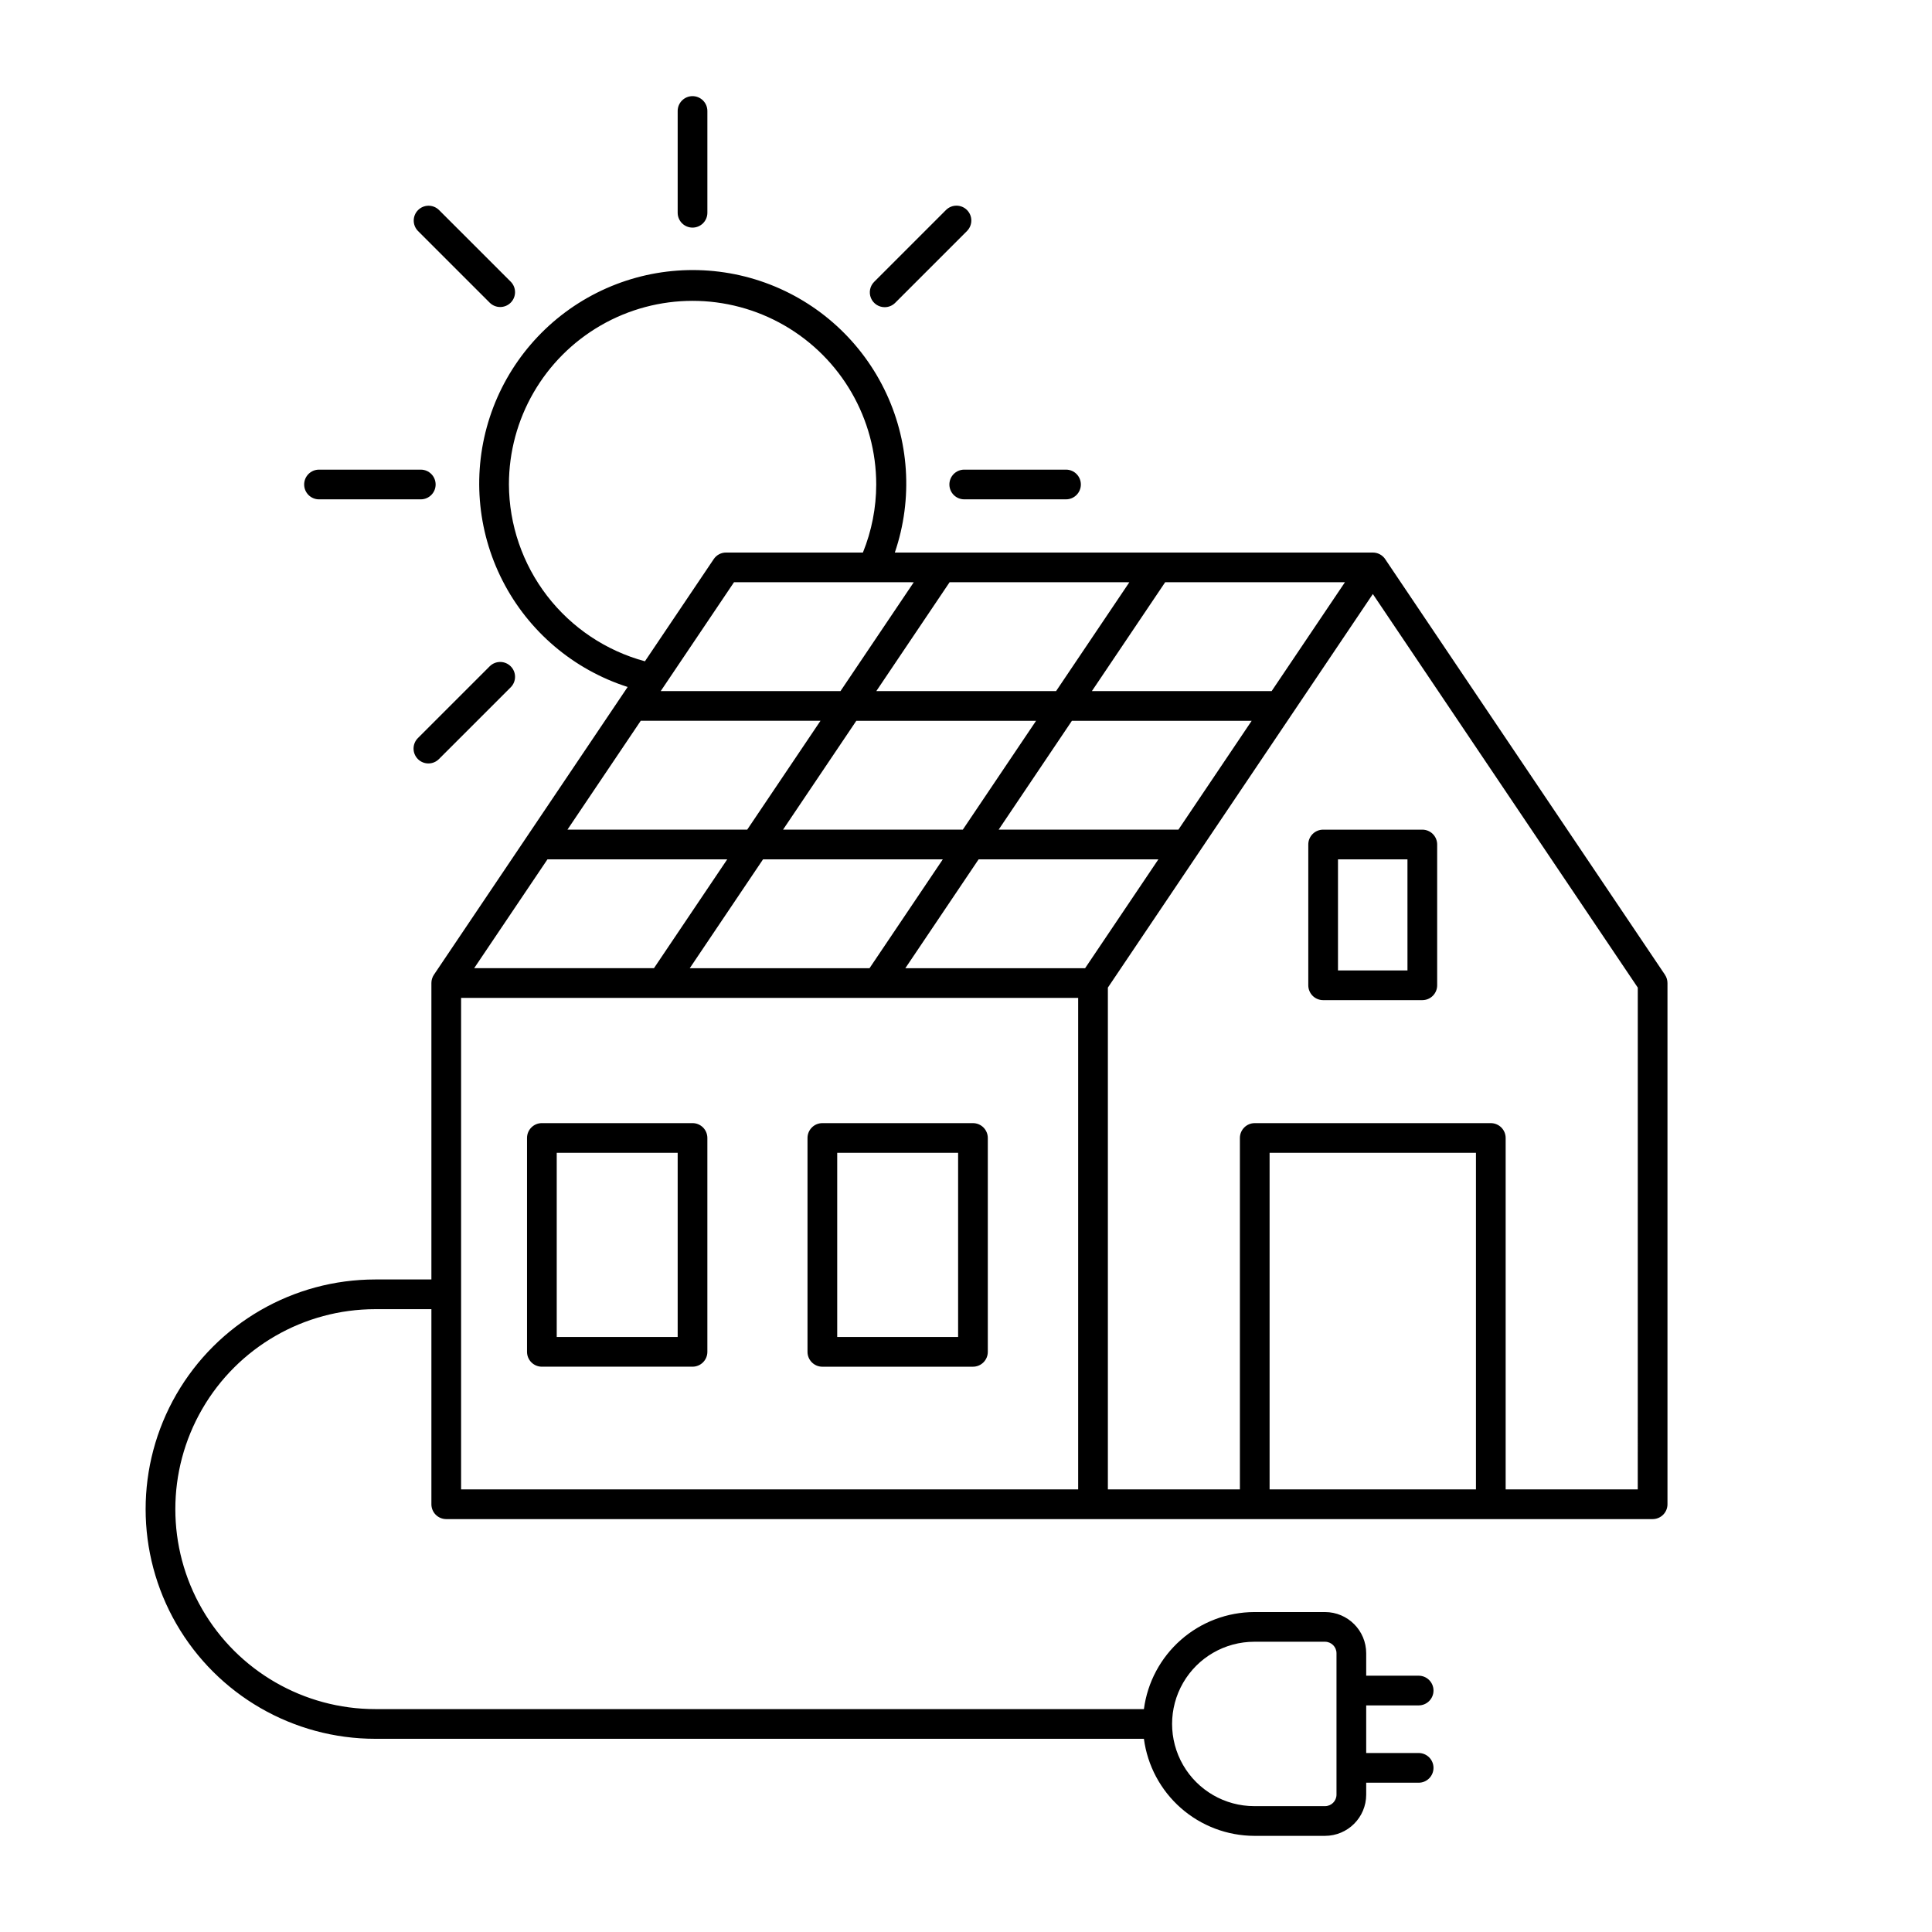 <?xml version="1.0" encoding="UTF-8"?>
<!-- Uploaded to: ICON Repo, www.iconrepo.com, Generator: ICON Repo Mixer Tools -->
<svg fill="#000000" width="800px" height="800px" version="1.1" viewBox="144 144 512 512" xmlns="http://www.w3.org/2000/svg">
 <path d="m585.23 402.32-74.148-110.15 0.004-0.004c-0.734-1.082-1.957-1.734-3.269-1.734h-126.68c4.867-14.266 3.844-29.879-2.844-43.387-6.688-13.504-18.484-23.785-32.777-28.562-14.293-4.773-29.902-3.652-43.367 3.121-13.461 6.773-23.668 18.637-28.352 32.961s-3.461 29.926 3.398 43.348c6.859 13.418 18.789 23.547 33.141 28.141l-51.344 76.266c-0.434 0.648-0.668 1.414-0.668 2.199v78.555h-14.867c-21.742 0-41.836 11.602-52.711 30.43-10.871 18.832-10.871 42.035 0 60.867 10.875 18.828 30.969 30.43 52.711 30.43h203.69c0.938 7.102 4.422 13.621 9.801 18.352 5.379 4.727 12.289 7.348 19.453 7.367h18.742c6.023-0.004 10.906-4.887 10.914-10.91v-3.172h13.898c2.176 0 3.938-1.762 3.938-3.938 0-2.172-1.762-3.934-3.938-3.934h-13.898v-12.617h13.898c2.176 0 3.938-1.762 3.938-3.934 0-2.176-1.762-3.938-3.938-3.938h-13.898v-5.949c-0.004-6.027-4.891-10.91-10.914-10.918h-18.742c-7.164 0.023-14.074 2.641-19.453 7.371-5.379 4.727-8.863 11.246-9.801 18.348h-203.69c-18.93 0-36.426-10.102-45.891-26.496-9.469-16.395-9.469-36.598 0-52.992 9.465-16.395 26.961-26.496 45.891-26.496h14.867v51.699c0 1.043 0.414 2.043 1.152 2.781 0.738 0.738 1.742 1.152 2.785 1.152h319.7c1.043 0 2.047-0.414 2.785-1.152 0.738-0.738 1.152-1.738 1.152-2.781v-138.12c0-0.785-0.234-1.551-0.672-2.199zm-108.83 176.76h18.742c1.68 0.004 3.039 1.363 3.043 3.047v37.48c-0.004 1.68-1.367 3.039-3.043 3.039h-18.742c-7.785 0-14.973-4.152-18.867-10.891-3.891-6.742-3.891-15.043 0-21.785 3.894-6.738 11.082-10.891 18.867-10.891zm24.023-280.78-19.422 28.844h-47.637l19.418-28.844zm-148.91 65.566 19.422-28.848h47.637l-19.418 28.848zm42.34 7.871-19.418 28.844h-47.641l19.418-28.844zm34.215-36.719h47.641l-19.418 28.848h-47.641zm15.223-36.715-19.418 28.844-47.637-0.004 19.418-28.844zm-57.133 0-19.418 28.844-47.641-0.004 19.418-28.844zm-107.29-25.906c0-17.391 9.273-33.457 24.332-42.152 15.059-8.691 33.613-8.691 48.672 0 15.059 8.695 24.336 24.762 24.336 42.152-0.008 6.18-1.207 12.301-3.527 18.031h-36.266c-1.309-0.004-2.535 0.648-3.266 1.734l-18.234 27.082v0.004c-10.309-2.789-19.418-8.883-25.93-17.344-6.512-8.465-10.066-18.832-10.117-29.508zm34.934 62.617h47.637l-19.422 28.852h-47.641zm-24.719 36.719h47.641l-19.418 28.844h-47.648zm140.64 166.97h-163.53v-130.25h163.53zm-45.801-138.12 19.418-28.844h47.641l-19.418 28.844zm151.22 138.12h-54.688v-89.191h54.688zm42.879 0h-35.008v-93.125c0-1.043-0.414-2.047-1.152-2.785s-1.738-1.152-2.781-1.152h-62.562c-2.172 0-3.934 1.762-3.934 3.938v93.125h-34.988v-132.98l70.219-104.3 70.211 104.3zm-216.09-32.512h39.914c1.043 0 2.043-0.414 2.781-1.152 0.738-0.738 1.152-1.738 1.152-2.781v-56.68c0-1.043-0.414-2.047-1.152-2.785-0.738-0.738-1.738-1.152-2.781-1.152h-39.914c-2.172 0-3.934 1.762-3.934 3.938v56.68c0 2.172 1.762 3.934 3.934 3.934zm3.938-56.68h32.039v48.805h-32.039zm124.84-81.711v37.316c0 1.043 0.414 2.043 1.152 2.781 0.738 0.738 1.738 1.152 2.785 1.152h26.285-0.004c1.047 0 2.047-0.414 2.785-1.152 0.738-0.738 1.152-1.738 1.152-2.781v-37.316c0-1.043-0.414-2.043-1.152-2.781-0.738-0.738-1.738-1.152-2.785-1.152h-26.281c-2.176 0-3.938 1.762-3.938 3.934zm7.871 3.938h18.41l0.004 29.441h-18.414zm-210.98 134.45h39.922c1.043 0 2.047-0.414 2.785-1.152 0.738-0.738 1.152-1.738 1.152-2.781v-56.68c0-1.043-0.414-2.047-1.152-2.785-0.738-0.738-1.742-1.152-2.785-1.152h-39.922c-2.172 0-3.934 1.762-3.934 3.938v56.68c0 1.043 0.414 2.043 1.152 2.781 0.738 0.738 1.738 1.152 2.781 1.152zm3.938-56.68h32.051v48.805l-32.051 0.004zm104.06-177.11c0 1.043 0.414 2.043 1.152 2.781 0.738 0.738 1.738 1.152 2.785 1.152h26.969-0.004c2.176 0 3.938-1.762 3.938-3.934 0-2.176-1.762-3.938-3.938-3.938h-26.965c-2.176 0-3.938 1.762-3.938 3.938zm-68.074-68.078c1.043 0 2.047-0.414 2.785-1.152 0.738-0.738 1.152-1.738 1.152-2.785v-26.965c0-2.176-1.762-3.938-3.938-3.938-2.172 0-3.934 1.762-3.934 3.938v26.965c0 1.047 0.414 2.047 1.152 2.785 0.738 0.738 1.738 1.152 2.781 1.152zm50.922 21.09c1.047 0 2.047-0.414 2.785-1.152l19.066-19.07h-0.004c1.504-1.543 1.488-4.008-0.035-5.531-1.523-1.523-3.988-1.535-5.531-0.031l-19.062 19.066c-1.129 1.125-1.465 2.82-0.855 4.289 0.609 1.473 2.043 2.43 3.637 2.43zm-123.7 119.76c1.539 1.535 4.031 1.535 5.566 0l19.074-19.07c1.492-1.543 1.473-4-0.047-5.516-1.52-1.52-3.973-1.539-5.519-0.051l-19.074 19.07c-1.535 1.535-1.535 4.027 0 5.566zm-26.207-68.836h26.969c2.176 0 3.938-1.762 3.938-3.934 0-2.176-1.762-3.938-3.938-3.938h-26.969c-2.172 0-3.934 1.762-3.934 3.938 0 2.172 1.762 3.934 3.934 3.934zm45.281-52.074c1.547 1.492 4 1.469 5.519-0.047 1.516-1.52 1.539-3.973 0.047-5.519l-19.074-19.066c-1.547-1.492-4-1.473-5.519 0.047-1.516 1.516-1.539 3.973-0.047 5.516z"/>
</svg>